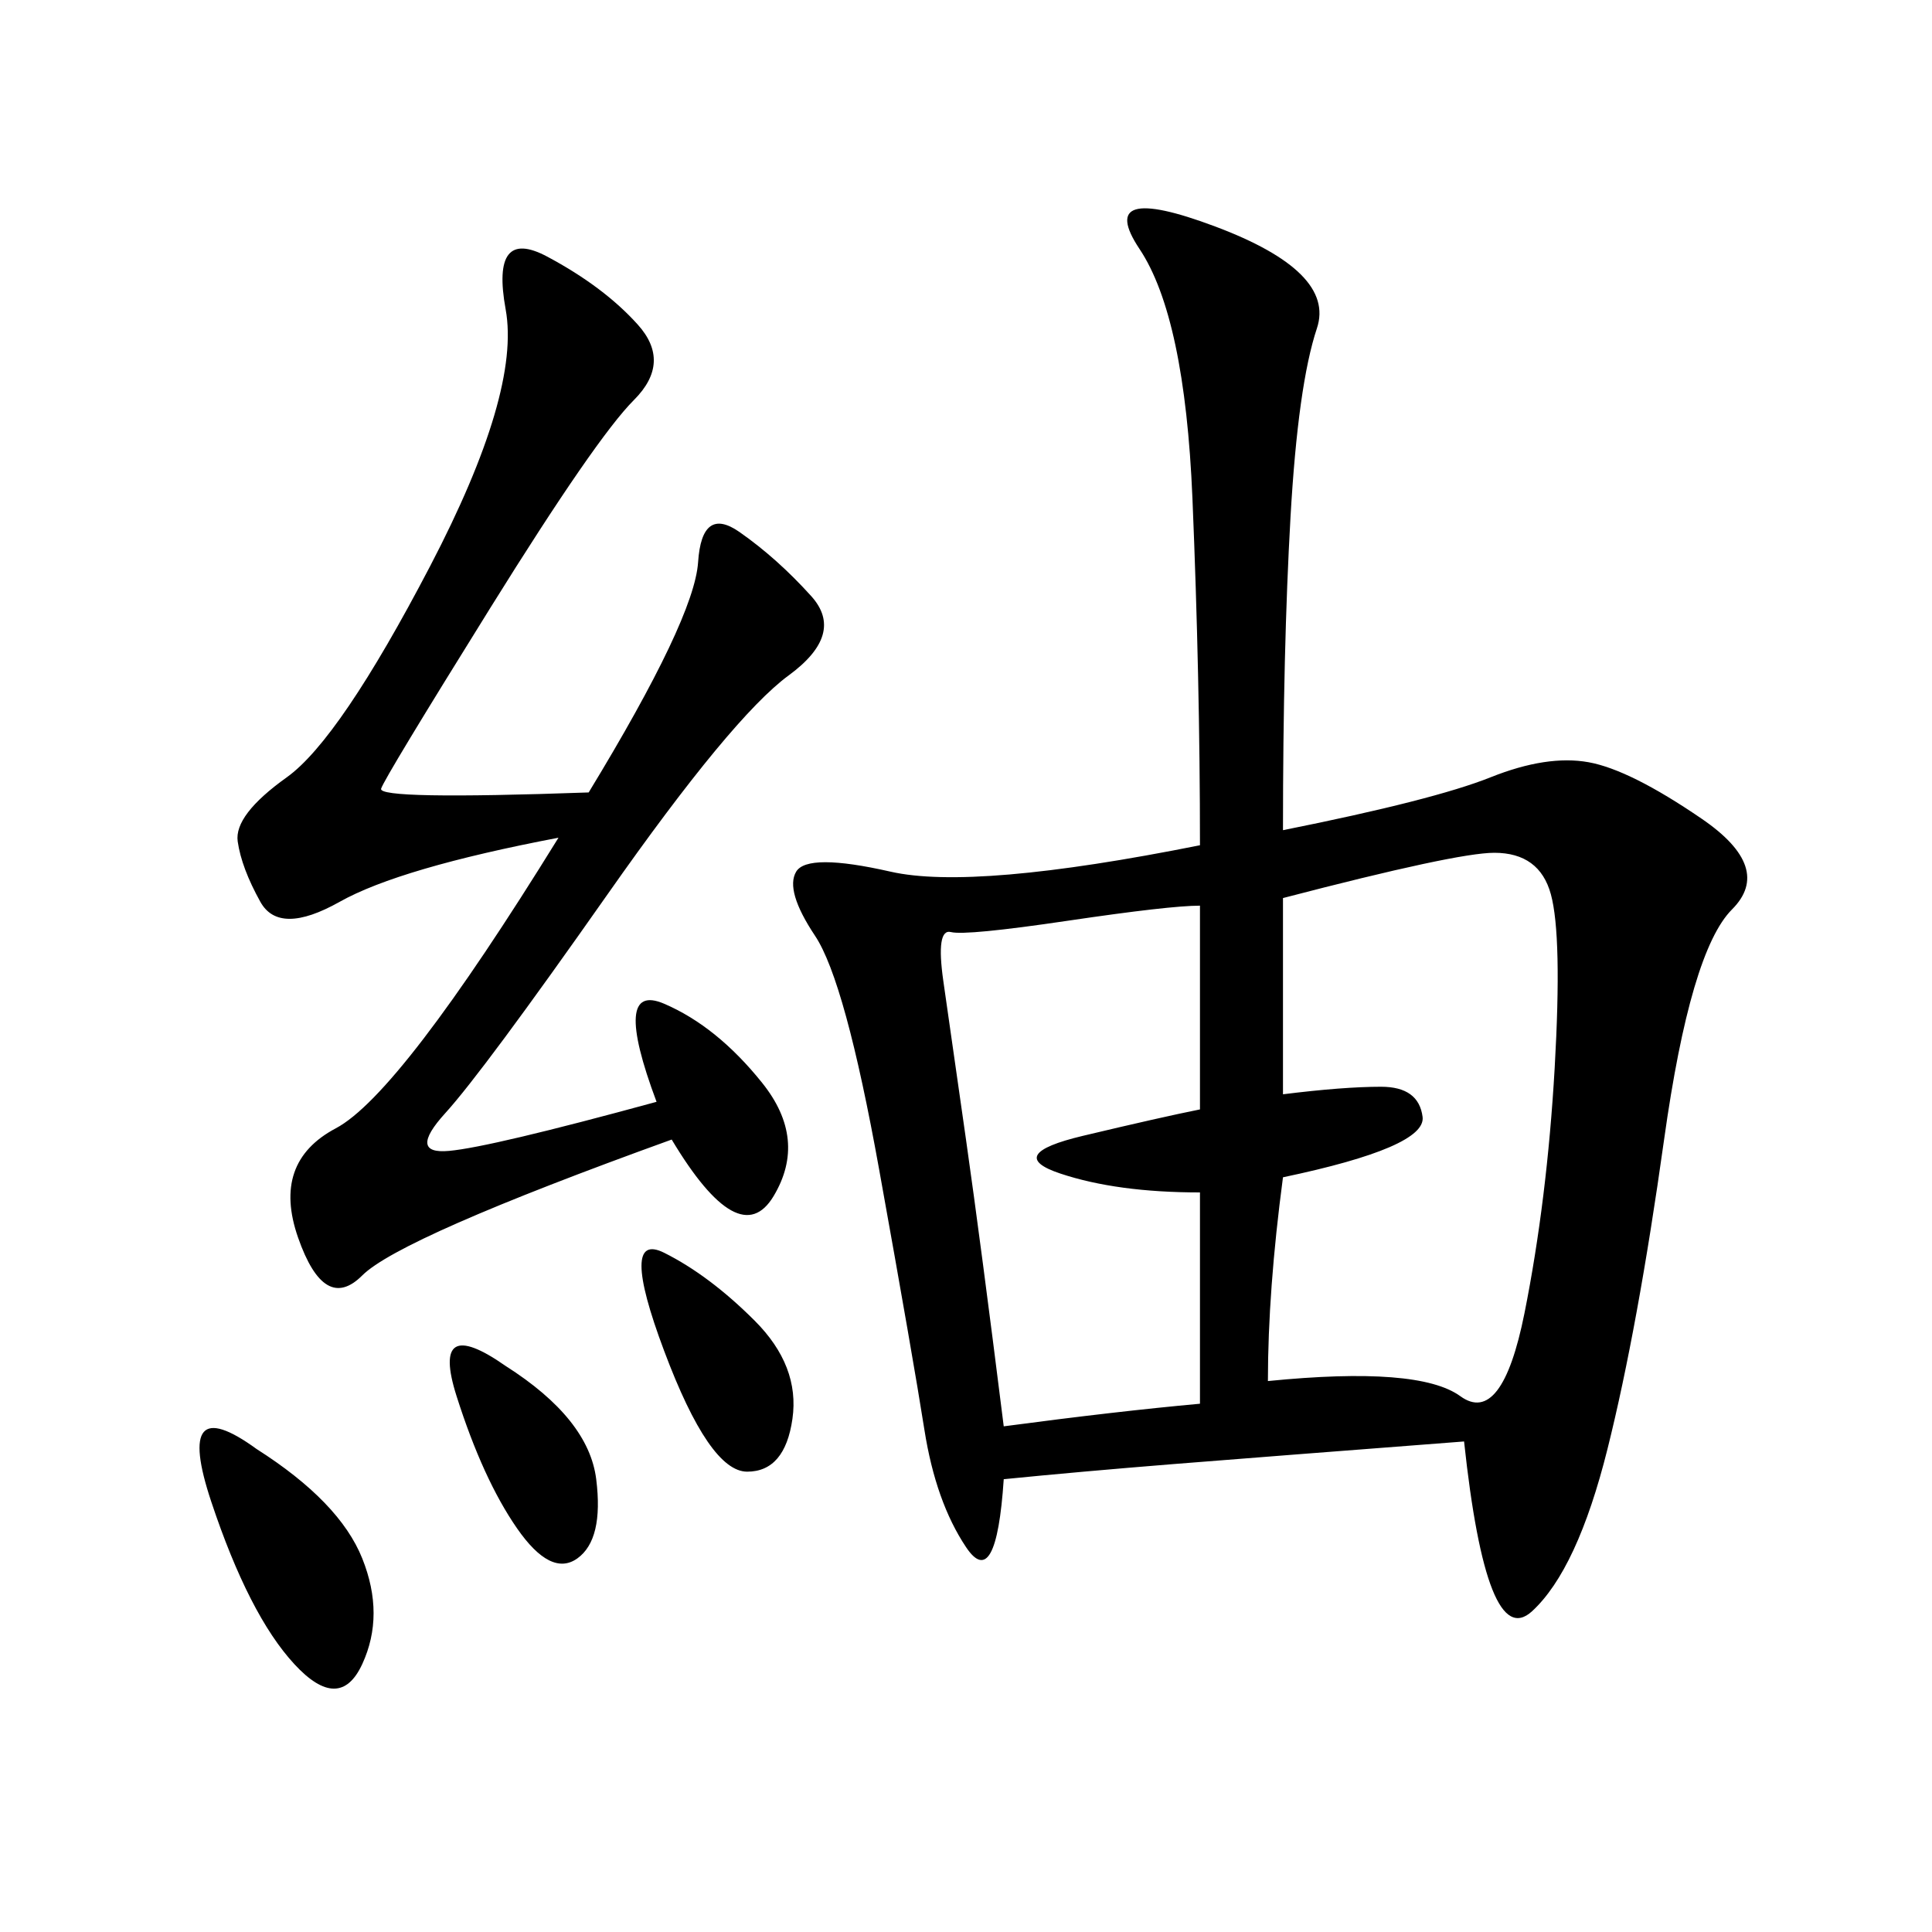 <svg xmlns="http://www.w3.org/2000/svg" xmlns:xlink="http://www.w3.org/1999/xlink" width="300" height="300"><path d="M199.22 128.91Q222.66 124.22 231.45 120.70Q240.23 117.19 246.68 118.36Q253.13 119.53 264.26 127.15Q275.39 134.77 268.95 141.21Q262.50 147.66 258.40 176.95Q254.30 206.25 249.61 225Q244.92 243.75 237.89 250.20Q230.86 256.64 227.34 223.83L227.34 223.83Q196.88 226.17 182.23 227.34Q167.58 228.52 155.86 229.69L155.86 229.69Q154.69 247.27 150 240.23Q145.31 233.20 143.55 222.07Q141.80 210.94 136.52 181.64Q131.25 152.34 126.56 145.31Q121.88 138.28 123.63 135.35Q125.39 132.42 138.28 135.35Q151.17 138.28 186.33 131.25L186.33 131.25Q186.33 105.47 185.16 77.34Q183.98 49.22 176.95 38.67Q169.92 28.13 188.67 35.16Q207.42 42.19 204.49 50.98Q201.56 59.77 200.39 80.27Q199.22 100.78 199.22 128.91L199.22 128.91ZM91.41 123.05Q107.81 96.09 108.40 87.30Q108.98 78.52 114.84 82.62Q120.70 86.72 125.98 92.58Q131.25 98.44 122.46 104.88Q113.67 111.33 94.34 138.87Q75 166.41 69.14 172.85Q63.28 179.30 69.73 178.71Q76.17 178.13 101.95 171.09L101.95 171.09Q94.92 152.34 103.13 155.86Q111.33 159.38 118.36 168.16Q125.39 176.95 120.12 185.74Q114.84 194.53 104.30 176.95L104.30 176.95Q62.11 192.19 56.25 198.05Q50.39 203.91 46.29 192.19Q42.19 180.47 52.15 175.20Q62.11 169.92 86.72 130.08L86.72 130.08Q62.11 134.77 52.73 140.04Q43.36 145.31 40.43 140.04Q37.50 134.77 36.91 130.66Q36.33 126.56 44.53 120.70Q52.73 114.84 66.80 87.89Q80.86 60.94 78.52 48.05Q76.17 35.16 84.96 39.84Q93.75 44.53 99.02 50.39Q104.30 56.25 98.44 62.11Q92.58 67.97 76.17 94.34Q59.77 120.70 59.18 122.46Q58.59 124.22 91.41 123.05L91.41 123.05ZM199.22 139.45L199.22 169.92Q208.59 168.75 214.45 168.75L214.45 168.75Q220.31 168.75 220.90 173.44Q221.48 178.13 199.22 182.81L199.22 182.81Q196.88 200.39 196.88 214.45L196.88 214.45Q220.31 212.11 226.76 216.80Q233.20 221.48 236.72 203.91Q240.23 186.33 241.41 165.82Q242.58 145.31 240.82 138.87Q239.06 132.42 232.03 132.42L232.03 132.42Q226.17 132.42 199.22 139.45L199.22 139.45ZM155.86 221.48Q173.44 219.14 186.33 217.97L186.33 217.97L186.33 185.16Q173.44 185.16 164.65 182.23Q155.86 179.30 168.16 176.37Q180.47 173.44 186.33 172.27L186.33 172.27L186.33 140.63Q181.64 140.63 165.82 142.97Q150 145.31 147.66 144.73Q145.31 144.14 146.48 152.34L146.48 152.34L150 176.95Q152.34 193.36 155.86 221.48L155.86 221.48ZM39.84 225Q52.73 233.20 56.25 241.99Q59.77 250.78 56.25 258.40Q52.73 266.02 45.70 258.40Q38.67 250.78 32.81 233.20Q26.95 215.63 39.84 225L39.84 225ZM103.13 194.53Q110.16 198.05 117.19 205.08Q124.22 212.11 123.05 220.31Q121.88 228.52 116.02 228.52L116.02 228.52Q110.16 228.52 103.13 209.77Q96.09 191.02 103.13 194.53L103.13 194.53ZM78.52 212.11Q91.41 220.31 92.58 229.69Q93.75 239.06 89.65 241.99Q85.55 244.92 80.27 237.30Q75 229.69 70.90 216.80Q66.80 203.91 78.52 212.11L78.52 212.11Z"/></svg>
